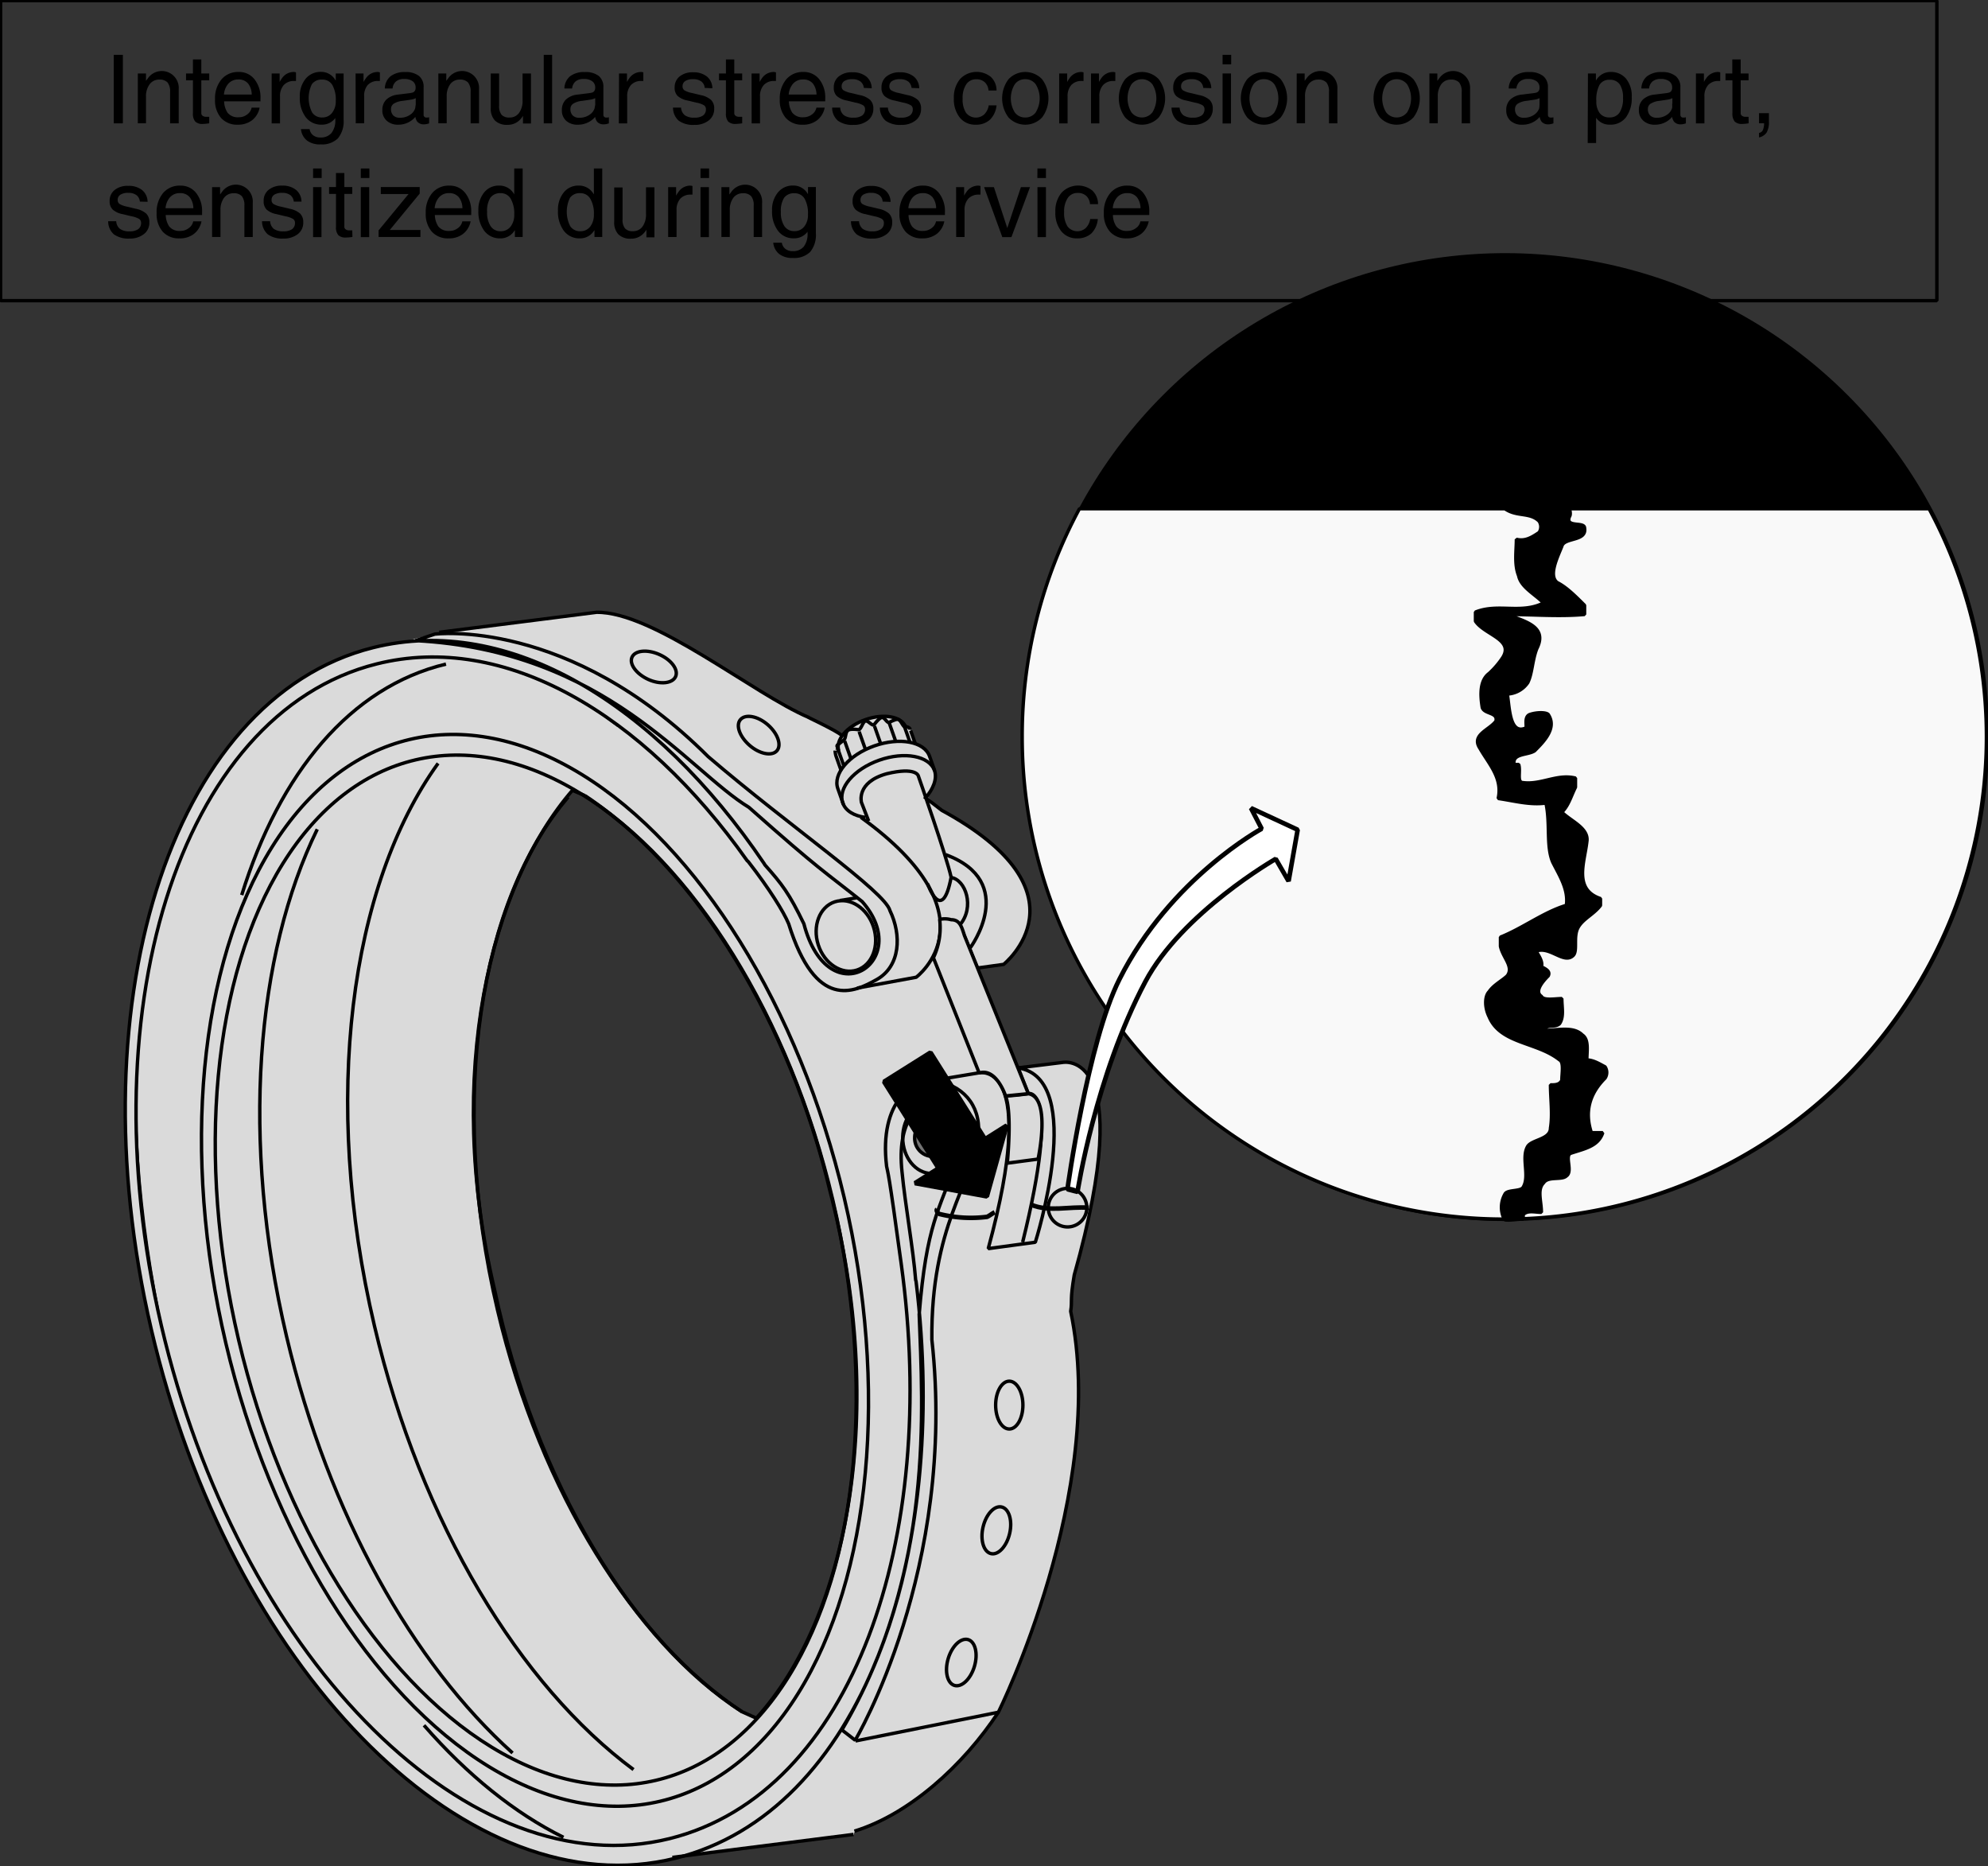 <svg id="Ebene_1" data-name="Ebene 1" xmlns="http://www.w3.org/2000/svg" width="437.38" height="410.48" viewBox="0 0 437.38 410.48">
  <rect x="0" y="0" width="437.38" height="410.48" fill="#333333" stroke="none"/>
  <defs>
    <style>
      .cls-1, .cls-11, .cls-4 {
        fill: none;
      }

      .cls-1, .cls-10, .cls-11, .cls-2, .cls-3, .cls-5, .cls-7, .cls-8, .cls-9 {
        stroke: #000;
      }

      .cls-1, .cls-10, .cls-11, .cls-2, .cls-3, .cls-4, .cls-7, .cls-8, .cls-9 {
        stroke-miterlimit: 1;
      }

      .cls-1, .cls-2, .cls-3, .cls-4, .cls-5, .cls-7, .cls-8 {
        stroke-width: 0.75px;
      }

      .cls-3 {
        fill: #f9f9f9;
      }

      .cls-4 {
        stroke: #ff1f35;
      }

      .cls-5, .cls-6, .cls-8 {
        fill: #dadada;
      }

      .cls-7 {
        fill: #747474;
      }

      .cls-11, .cls-9 {
        stroke-width: 1.0px;
      }

      .cls-10 {
        fill: #fff;
        stroke-width: 1.01px;
      }
    </style>
  </defs>
  <title>sensitization-during-operation.svg</title>
  <rect class="cls-1" x="0.13" y="0.13" width="426" height="66"/>
  <g>
    <g>
      <path d="M86.91,94.82h2v15.07h-2Z" transform="translate(-61.88 -82.76)"/>
      <path d="M92.2,98.92H94v1.62l.41-.55a3.73,3.73,0,0,1,6.79,2.38v7.52H99.3V103a3.19,3.19,0,0,0-.55-2.09,2.33,2.33,0,0,0-1.81-.64,2.55,2.55,0,0,0-2.12,1A4.38,4.38,0,0,0,94,104v5.88H92.2Z" transform="translate(-61.88 -82.76)"/>
      <path d="M107.91,109.88a9.5,9.5,0,0,1-1.38.14,2.23,2.23,0,0,1-1.7-.53,2.65,2.65,0,0,1-.5-1.84v-7.22h-1.52V98.92h1.52V95.84h1.84v3.08h1.74v1.51h-1.74v7.22a.68.68,0,0,0,.3.59,1.29,1.29,0,0,0,.78.21h.66Z" transform="translate(-61.88 -82.76)"/>
      <path d="M114.18,110.19a4.7,4.7,0,0,1-3.66-1.48,5.85,5.85,0,0,1-1.33-4.08,6.5,6.5,0,0,1,1.41-4.4,4.75,4.75,0,0,1,3.79-1.64,4.27,4.27,0,0,1,3.47,1.6,6.35,6.35,0,0,1,1.33,4.2l0,.66h-8a4.81,4.81,0,0,0,.75,2.5,2.86,2.86,0,0,0,2.46,1,2.94,2.94,0,0,0,1.84-.6,2.4,2.4,0,0,0,1-1.51H119a4.6,4.6,0,0,1-1.64,2.75A5.06,5.06,0,0,1,114.18,110.19Zm3.08-6.63a4,4,0,0,0-.76-2.38,2.65,2.65,0,0,0-2.19-.94,2.82,2.82,0,0,0-2.33,1.09,4.18,4.18,0,0,0-.83,2.23Z" transform="translate(-61.88 -82.76)"/>
      <path d="M121.65,98.92h1.75v1.87a8.48,8.48,0,0,1,.5-.8,3.14,3.14,0,0,1,2.58-1.4,1.63,1.63,0,0,1,.52.09v1.89h-.38a3,3,0,0,0-2.31.9,3.62,3.62,0,0,0-.82,2.55v5.88h-1.84Z" transform="translate(-61.88 -82.76)"/>
      <path d="M132.4,113a3,3,0,0,0,2.42-1,4.44,4.44,0,0,0,.83-2.92v-.36h0a3.59,3.59,0,0,1-3,1.46,4.24,4.24,0,0,1-3.51-1.65,7,7,0,0,1-1.3-4.44,6,6,0,0,1,1.28-4,4.21,4.21,0,0,1,3.36-1.52,3.59,3.59,0,0,1,3.13,1.71l.14.2V98.92h1.73v10.16a5.91,5.91,0,0,1-1.25,4.11,5,5,0,0,1-3.82,1.33,4.63,4.63,0,0,1-3-.86,3.66,3.66,0,0,1-1.32-2.5H130a2.1,2.1,0,0,0,.78,1.36A2.5,2.5,0,0,0,132.4,113Zm.36-12.73a2.6,2.6,0,0,0-2.26,1,6.95,6.95,0,0,0,.06,6.24,2.56,2.56,0,0,0,2.2,1.09,2.67,2.67,0,0,0,2.17-1,4.09,4.09,0,0,0,.82-2.65,6.51,6.51,0,0,0-.75-3.49A2.47,2.47,0,0,0,132.76,100.27Z" transform="translate(-61.88 -82.76)"/>
    </g>
    <path d="M140.11,98.92h1.75v1.87a6.86,6.86,0,0,1,.51-.8,3.11,3.11,0,0,1,2.57-1.4,1.63,1.63,0,0,1,.52.09v1.89h-.38a3,3,0,0,0-2.31.9A3.66,3.66,0,0,0,142,104v5.88h-1.85Z" transform="translate(-61.88 -82.76)"/>
    <g>
      <path d="M149.53,110.19a3.64,3.64,0,0,1-2.55-.86A3,3,0,0,1,146,107a3.14,3.14,0,0,1,.89-2.35,4.4,4.4,0,0,1,2.59-1.09l2.51-.31a4.6,4.6,0,0,0,.58-.11.92.92,0,0,0,.56-.37,1.15,1.15,0,0,0,.19-.69V102a1.65,1.65,0,0,0-.66-1.38,3.09,3.09,0,0,0-1.86-.49,2.68,2.68,0,0,0-1.78.53,2.29,2.29,0,0,0-.77,1.57h-1.7a3.58,3.58,0,0,1,1.27-2.71,5.08,5.08,0,0,1,3.26-.91,4.63,4.63,0,0,1,3,.87,3.07,3.07,0,0,1,1,2.52v6a.57.57,0,0,0,.17.45.61.61,0,0,0,.45.17l.24,0,.35-.06v1.33a3.41,3.41,0,0,1-.57.16,2.49,2.49,0,0,1-.5.06,1.88,1.88,0,0,1-1.52-.57,2.46,2.46,0,0,1-.44-1.08,3.14,3.14,0,0,1-.47.5A4.91,4.91,0,0,1,149.53,110.19Zm3.82-4.65v-1.19a3.7,3.7,0,0,1-1.14.34l-1.69.25a4.5,4.5,0,0,0-2,.62,1.36,1.36,0,0,0-.61,1.18,1.92,1.92,0,0,0,.5,1.42,2,2,0,0,0,1.43.5,3.84,3.84,0,0,0,2.46-.79,2.67,2.67,0,0,0,.91-1.25,1.72,1.72,0,0,0,.06-.42Q153.35,105.9,153.35,105.54Z" transform="translate(-61.88 -82.76)"/>
      <path d="M158.32,98.92h1.75v1.62l.41-.55a3.73,3.73,0,0,1,6.79,2.38v7.52h-1.85V103a3.13,3.13,0,0,0-.56-2.09,2.3,2.3,0,0,0-1.81-.64,2.53,2.53,0,0,0-2.11,1,4.38,4.38,0,0,0-.78,2.73v5.88h-1.84Z" transform="translate(-61.88 -82.76)"/>
    </g>
    <g>
      <path d="M171.69,106a3,3,0,0,0,.54,2,2.2,2.2,0,0,0,1.73.61,2.52,2.52,0,0,0,2.11-1,4.54,4.54,0,0,0,.78-2.8V98.92h1.85v11h-1.76v-1.67a4.46,4.46,0,0,1-.41.56,3.68,3.68,0,0,1-2.95,1.41,3.76,3.76,0,0,1-2.8-.94,3.8,3.8,0,0,1-.93-2.8V98.92h1.84Z" transform="translate(-61.88 -82.76)"/>
      <path d="M181.51,94.82h1.84v15.07h-1.84Z" transform="translate(-61.88 -82.76)"/>
      <path d="M189,110.19a3.66,3.66,0,0,1-2.55-.86,3,3,0,0,1-.95-2.33,3.14,3.14,0,0,1,.89-2.35,4.43,4.43,0,0,1,2.59-1.09l2.51-.31a5.15,5.15,0,0,0,.59-.11.9.9,0,0,0,.55-.37,1.15,1.15,0,0,0,.2-.69V102a1.66,1.66,0,0,0-.67-1.38,3,3,0,0,0-1.86-.49,2.68,2.68,0,0,0-1.78.53,2.34,2.34,0,0,0-.77,1.57h-1.7a3.61,3.61,0,0,1,1.27-2.71,5.1,5.1,0,0,1,3.26-.91,4.68,4.68,0,0,1,3.05.87,3.1,3.1,0,0,1,1,2.52v6a.61.61,0,0,0,.17.45.64.64,0,0,0,.46.17l.24,0,.34-.06v1.33a3.3,3.3,0,0,1-.56.16,2.67,2.67,0,0,1-.5.06,1.86,1.86,0,0,1-1.52-.57,2.35,2.35,0,0,1-.44-1.08,4.42,4.42,0,0,1-.47.5A5,5,0,0,1,189,110.19Zm3.83-4.65v-1.19a3.78,3.78,0,0,1-1.14.34l-1.69.25a4.5,4.5,0,0,0-2,.62,1.37,1.37,0,0,0-.62,1.18,1.88,1.88,0,0,0,.51,1.42,1.93,1.93,0,0,0,1.42.5,3.84,3.84,0,0,0,2.46-.79,2.67,2.67,0,0,0,.91-1.25,2.24,2.24,0,0,0,.07-.42Q192.85,105.9,192.85,105.54Z" transform="translate(-61.88 -82.76)"/>
      <path d="M198.07,98.92h1.75v1.87a6.83,6.83,0,0,1,.5-.8,3.14,3.14,0,0,1,2.58-1.4,1.63,1.63,0,0,1,.52.09v1.89H203a3,3,0,0,0-2.31.9,3.62,3.62,0,0,0-.82,2.55v5.88h-1.84Z" transform="translate(-61.88 -82.76)"/>
      <path d="M216.92,102.1a1.9,1.9,0,0,0-.74-1.42,2.93,2.93,0,0,0-1.78-.5,3.13,3.13,0,0,0-1.75.4,1.33,1.33,0,0,0-.6,1.17,1,1,0,0,0,.42.88,5.21,5.21,0,0,0,1.67.59l1.91.46a4.8,4.8,0,0,1,2.28,1.07,2.54,2.54,0,0,1,.68,1.9,3.14,3.14,0,0,1-1.17,2.58,4.86,4.86,0,0,1-3.17,1,5.46,5.46,0,0,1-3.46-.92,3.8,3.8,0,0,1-1.26-2.89h1.77a2.33,2.33,0,0,0,.83,1.69,3.5,3.5,0,0,0,2.12.53,3.2,3.2,0,0,0,1.88-.47,1.61,1.61,0,0,0,.64-1.38,1,1,0,0,0-.42-.87,5.18,5.18,0,0,0-1.69-.59l-1.91-.46a4.51,4.51,0,0,1-2.2-1,2.49,2.49,0,0,1-.66-1.85,3,3,0,0,1,1.1-2.45,4.54,4.54,0,0,1,3-.91,4.67,4.67,0,0,1,3,.93,3.39,3.39,0,0,1,1.2,2.58Z" transform="translate(-61.88 -82.76)"/>
      <path d="M225.17,109.88a9.5,9.5,0,0,1-1.38.14,2.28,2.28,0,0,1-1.71-.53,2.7,2.7,0,0,1-.49-1.84v-7.22h-1.52V98.92h1.52V95.84h1.84v3.08h1.74v1.51h-1.74v7.22a.68.68,0,0,0,.3.59,1.29,1.29,0,0,0,.78.21h.66Z" transform="translate(-61.88 -82.76)"/>
      <path d="M227.23,98.92H229v1.87a8.48,8.48,0,0,1,.5-.8,3.14,3.14,0,0,1,2.58-1.4,1.63,1.63,0,0,1,.52.09v1.89h-.38a3,3,0,0,0-2.31.9,3.62,3.62,0,0,0-.82,2.55v5.88h-1.84Z" transform="translate(-61.88 -82.76)"/>
      <path d="M238.44,110.19a4.71,4.71,0,0,1-3.67-1.48,5.89,5.89,0,0,1-1.33-4.08,6.5,6.5,0,0,1,1.41-4.4,4.75,4.75,0,0,1,3.79-1.64,4.29,4.29,0,0,1,3.48,1.6,6.4,6.4,0,0,1,1.32,4.2l0,.66h-8a4.81,4.81,0,0,0,.75,2.5,2.86,2.86,0,0,0,2.46,1,3,3,0,0,0,1.85-.6,2.43,2.43,0,0,0,1-1.51h1.82a4.6,4.6,0,0,1-1.64,2.75A5,5,0,0,1,238.44,110.19Zm3.08-6.63a4.15,4.15,0,0,0-.76-2.38,2.66,2.66,0,0,0-2.2-.94,2.82,2.82,0,0,0-2.33,1.09,4.26,4.26,0,0,0-.83,2.23Z" transform="translate(-61.88 -82.76)"/>
      <path d="M251.93,102.1a2,2,0,0,0-.75-1.42,2.89,2.89,0,0,0-1.78-.5,3.15,3.15,0,0,0-1.75.4,1.33,1.33,0,0,0-.6,1.17,1,1,0,0,0,.42.88,5.29,5.29,0,0,0,1.68.59l1.9.46a4.84,4.84,0,0,1,2.29,1.07,2.58,2.58,0,0,1,.68,1.9,3.14,3.14,0,0,1-1.17,2.58,4.88,4.88,0,0,1-3.18,1,5.45,5.45,0,0,1-3.45-.92,3.8,3.8,0,0,1-1.26-2.89h1.77a2.29,2.29,0,0,0,.83,1.69,3.47,3.47,0,0,0,2.11.53,3.21,3.21,0,0,0,1.89-.47,1.64,1.64,0,0,0,.64-1.38,1,1,0,0,0-.42-.87,5.28,5.28,0,0,0-1.69-.59l-1.91-.46a4.6,4.6,0,0,1-2.21-1,2.49,2.49,0,0,1-.65-1.85,3,3,0,0,1,1.1-2.45,4.53,4.53,0,0,1,3-.91,4.69,4.69,0,0,1,3.05.93,3.39,3.39,0,0,1,1.2,2.58Z" transform="translate(-61.88 -82.76)"/>
      <path d="M262.43,102.1a2,2,0,0,0-.75-1.42,2.89,2.89,0,0,0-1.78-.5,3.15,3.15,0,0,0-1.75.4,1.33,1.33,0,0,0-.6,1.17,1,1,0,0,0,.42.88,5.29,5.29,0,0,0,1.68.59l1.9.46a4.84,4.84,0,0,1,2.29,1.07,2.58,2.58,0,0,1,.68,1.9,3.14,3.14,0,0,1-1.17,2.58,4.88,4.88,0,0,1-3.18,1,5.45,5.45,0,0,1-3.45-.92,3.8,3.8,0,0,1-1.26-2.89h1.77a2.29,2.29,0,0,0,.83,1.69,3.47,3.47,0,0,0,2.11.53,3.21,3.21,0,0,0,1.89-.47,1.64,1.64,0,0,0,.64-1.38,1,1,0,0,0-.42-.87,5.28,5.28,0,0,0-1.69-.59l-1.91-.46a4.6,4.6,0,0,1-2.21-1,2.49,2.49,0,0,1-.65-1.85,3,3,0,0,1,1.1-2.45,4.53,4.53,0,0,1,3-.91,4.69,4.69,0,0,1,3,.93,3.39,3.39,0,0,1,1.2,2.58Z" transform="translate(-61.88 -82.76)"/>
      <path d="M281.13,105.94a5.1,5.1,0,0,1-1.46,3.16,4.49,4.49,0,0,1-3.14,1.09,4.32,4.32,0,0,1-3.49-1.57,6.42,6.42,0,0,1-1.3-4.23,6.28,6.28,0,0,1,1.35-4.23,5,5,0,0,1,6.78-.49,4.07,4.07,0,0,1,1.26,3h-1.77a2.72,2.72,0,0,0-.82-1.82,2.65,2.65,0,0,0-1.89-.65,2.53,2.53,0,0,0-2.19,1.12,5.27,5.27,0,0,0-.79,3.09,5.43,5.43,0,0,0,.74,3.15,2.75,2.75,0,0,0,4,.37,3.59,3.59,0,0,0,1-2Z" transform="translate(-61.88 -82.76)"/>
      <path d="M283.76,108.59a7,7,0,0,1,0-8.4,5.07,5.07,0,0,1,7.39,0,7,7,0,0,1,0,8.4,5.07,5.07,0,0,1-7.39,0Zm6-1.13a5.91,5.91,0,0,0,0-6.14,2.77,2.77,0,0,0-2.32-1.14,2.74,2.74,0,0,0-2.31,1.14,5.91,5.91,0,0,0,0,6.14,2.74,2.74,0,0,0,2.31,1.14A2.77,2.77,0,0,0,289.77,107.46Z" transform="translate(-61.88 -82.76)"/>
      <path d="M294.91,98.92h1.76v1.87a5.72,5.72,0,0,1,.5-.8,3.12,3.12,0,0,1,2.57-1.4,1.69,1.69,0,0,1,.53.09v1.89h-.38a3,3,0,0,0-2.32.9,3.66,3.66,0,0,0-.81,2.55v5.88h-1.85Z" transform="translate(-61.88 -82.76)"/>
      <path d="M301.91,98.92h1.75v1.87a6.83,6.83,0,0,1,.5-.8,3.14,3.14,0,0,1,2.58-1.4,1.63,1.63,0,0,1,.52.09v1.89h-.38a3,3,0,0,0-2.31.9,3.62,3.62,0,0,0-.82,2.55v5.88h-1.84Z" transform="translate(-61.88 -82.76)"/>
      <path d="M309.43,108.59a7,7,0,0,1,0-8.4,5.07,5.07,0,0,1,7.39,0,7,7,0,0,1,0,8.4,5.07,5.07,0,0,1-7.39,0Zm6-1.13a5.91,5.91,0,0,0,0-6.14,2.92,2.92,0,0,0-4.63,0,6,6,0,0,0,0,6.14,2.92,2.92,0,0,0,4.63,0Z" transform="translate(-61.88 -82.76)"/>
      <path d="M326.61,102.1a2,2,0,0,0-.75-1.42,2.89,2.89,0,0,0-1.78-.5,3.15,3.15,0,0,0-1.75.4,1.33,1.33,0,0,0-.6,1.17,1,1,0,0,0,.42.88,5.2,5.2,0,0,0,1.68.59l1.9.46a4.84,4.84,0,0,1,2.29,1.07,2.58,2.58,0,0,1,.68,1.9,3.14,3.14,0,0,1-1.17,2.58,4.88,4.88,0,0,1-3.18,1,5.43,5.43,0,0,1-3.45-.92,3.84,3.84,0,0,1-1.27-2.89h1.78a2.32,2.32,0,0,0,.82,1.69,3.52,3.52,0,0,0,2.12.53,3.21,3.21,0,0,0,1.89-.47,1.64,1.64,0,0,0,.64-1.38,1,1,0,0,0-.42-.87,5.26,5.26,0,0,0-1.7-.59l-1.9-.46a4.6,4.6,0,0,1-2.21-1A2.49,2.49,0,0,1,320,102a3,3,0,0,1,1.11-2.45,4.51,4.51,0,0,1,3-.91,4.65,4.65,0,0,1,3.05.93,3.37,3.37,0,0,1,1.21,2.58Z" transform="translate(-61.88 -82.76)"/>
      <path d="M330.86,94.82h1.89v2.09h-1.89Zm0,4.1h1.85v11h-1.85Z" transform="translate(-61.88 -82.76)"/>
      <path d="M336.27,108.59a7,7,0,0,1,0-8.4,5.07,5.07,0,0,1,7.39,0,7,7,0,0,1,0,8.4,5.07,5.07,0,0,1-7.39,0Zm6-1.13a5.91,5.91,0,0,0,0-6.14,2.77,2.77,0,0,0-2.32-1.14,2.74,2.74,0,0,0-2.31,1.14,5.91,5.91,0,0,0,0,6.14A2.74,2.74,0,0,0,340,108.6,2.77,2.77,0,0,0,342.28,107.46Z" transform="translate(-61.88 -82.76)"/>
      <path d="M347.17,98.92h1.75v1.62l.41-.55a3.73,3.73,0,0,1,6.79,2.38v7.52h-1.85V103a3.13,3.13,0,0,0-.56-2.09,2.3,2.3,0,0,0-1.81-.64,2.54,2.54,0,0,0-2.11,1A4.38,4.38,0,0,0,349,104v5.88h-1.84Z" transform="translate(-61.88 -82.76)"/>
      <path d="M365.47,108.59a7,7,0,0,1,0-8.4,5.06,5.06,0,0,1,7.38,0,7,7,0,0,1,0,8.4,5.06,5.06,0,0,1-7.38,0Zm6-1.13a5.91,5.91,0,0,0,0-6.14,2.92,2.92,0,0,0-4.63,0,5.91,5.91,0,0,0,0,6.14,2.92,2.92,0,0,0,4.63,0Z" transform="translate(-61.88 -82.76)"/>
      <path d="M376.36,98.92h1.75v1.62l.41-.55a3.73,3.73,0,0,1,6.79,2.38v7.52h-1.84V103a3.19,3.19,0,0,0-.56-2.09,2.33,2.33,0,0,0-1.81-.64,2.52,2.52,0,0,0-2.11,1,4.38,4.38,0,0,0-.78,2.73v5.88h-1.85Z" transform="translate(-61.88 -82.76)"/>
      <path d="M396.77,110.19a3.67,3.67,0,0,1-2.56-.86,3,3,0,0,1-.94-2.33,3.11,3.11,0,0,1,.89-2.35,4.4,4.4,0,0,1,2.59-1.09l2.51-.31a5,5,0,0,0,.58-.11.92.92,0,0,0,.56-.37,1.15,1.15,0,0,0,.19-.69V102a1.63,1.63,0,0,0-.67-1.38,3,3,0,0,0-1.85-.49,2.68,2.68,0,0,0-1.78.53,2.3,2.3,0,0,0-.78,1.57h-1.7a3.65,3.65,0,0,1,1.27-2.71,5.1,5.1,0,0,1,3.26-.91,4.66,4.66,0,0,1,3.05.87,3.07,3.07,0,0,1,1.05,2.52v6a.61.61,0,0,0,.16.45.65.65,0,0,0,.46.17l.24,0,.35-.06v1.33a3.41,3.41,0,0,1-.57.16,2.58,2.58,0,0,1-.5.06,1.87,1.87,0,0,1-1.52-.57,2.46,2.46,0,0,1-.44-1.08,3.67,3.67,0,0,1-.47.5A4.91,4.91,0,0,1,396.77,110.19Zm3.82-4.65v-1.19a3.7,3.7,0,0,1-1.14.34l-1.69.25a4.5,4.5,0,0,0-1.95.62,1.36,1.36,0,0,0-.61,1.18,1.88,1.88,0,0,0,.5,1.42,1.93,1.93,0,0,0,1.42.5,3.85,3.85,0,0,0,2.47-.79,2.75,2.75,0,0,0,.91-1.25,1.72,1.72,0,0,0,.06-.42Q400.59,105.9,400.59,105.54Z" transform="translate(-61.88 -82.76)"/>
      <path d="M411.24,98.92H413v1.56l.09-.14a3.62,3.62,0,0,1,3.13-1.75,4.24,4.24,0,0,1,3.41,1.48,6,6,0,0,1,1.25,4,7.14,7.14,0,0,1-1.26,4.48,4.21,4.21,0,0,1-3.52,1.63,3.54,3.54,0,0,1-3-1.43l-.06-.08v5.55h-1.85Zm4.77,9.67a2.51,2.51,0,0,0,2.2-1.09,5.63,5.63,0,0,0,.75-3.19,5.22,5.22,0,0,0-.72-3,2.56,2.56,0,0,0-2.22-1,2.43,2.43,0,0,0-2.23,1.12,6.82,6.82,0,0,0-.7,3.54,4.19,4.19,0,0,0,.76,2.7A2.59,2.59,0,0,0,416,108.59Z" transform="translate(-61.88 -82.76)"/>
      <path d="M426,110.19a3.64,3.64,0,0,1-2.55-.86,3,3,0,0,1-1-2.33,3.14,3.14,0,0,1,.89-2.35,4.4,4.4,0,0,1,2.59-1.09l2.51-.31a4.6,4.6,0,0,0,.58-.11.92.92,0,0,0,.56-.37,1.15,1.15,0,0,0,.19-.69V102a1.65,1.65,0,0,0-.66-1.38,3.09,3.09,0,0,0-1.86-.49,2.68,2.68,0,0,0-1.78.53,2.29,2.29,0,0,0-.77,1.57H423a3.58,3.58,0,0,1,1.27-2.71,5.08,5.08,0,0,1,3.26-.91,4.63,4.63,0,0,1,3,.87,3.07,3.07,0,0,1,1.05,2.52v6a.58.58,0,0,0,.62.62l.25,0,.34-.06v1.33a3.41,3.41,0,0,1-.57.16,2.49,2.49,0,0,1-.5.06,1.88,1.88,0,0,1-1.52-.57,2.46,2.46,0,0,1-.44-1.08,3.14,3.14,0,0,1-.47.5A4.91,4.91,0,0,1,426,110.19Zm3.82-4.65v-1.19a3.72,3.72,0,0,1-1.13.34l-1.7.25a4.55,4.55,0,0,0-1.95.62,1.36,1.36,0,0,0-.61,1.18,1.92,1.92,0,0,0,.5,1.42,2,2,0,0,0,1.43.5,3.84,3.84,0,0,0,2.46-.79,2.67,2.67,0,0,0,.91-1.25,1.72,1.72,0,0,0,.06-.42Q429.78,105.9,429.78,105.54Z" transform="translate(-61.88 -82.76)"/>
      <path d="M435,98.92h1.76v1.87a5.72,5.72,0,0,1,.5-.8,3.12,3.12,0,0,1,2.57-1.4,1.58,1.58,0,0,1,.52.09v1.89H440a3,3,0,0,0-2.32.9,3.66,3.66,0,0,0-.81,2.55v5.88H435Z" transform="translate(-61.88 -82.76)"/>
    </g>
    <g>
      <path d="M446.61,109.88a9.5,9.5,0,0,1-1.38.14,2.23,2.23,0,0,1-1.7-.53,2.7,2.7,0,0,1-.5-1.84v-7.22h-1.52V98.92H443V95.84h1.85v3.08h1.73v1.51h-1.73v7.22a.67.67,0,0,0,.29.59,1.29,1.29,0,0,0,.78.21h.66Z" transform="translate(-61.88 -82.76)"/>
      <path d="M448.88,108.77v-1.12h2.18v1.87a4.56,4.56,0,0,1-.5,2.38,2.67,2.67,0,0,1-1.68,1.09v-1a1.1,1.1,0,0,0,.89-.72,4.06,4.06,0,0,0,.23-1.4h-1.12Z" transform="translate(-61.88 -82.76)"/>
    </g>
    <g>
      <path d="M92.65,127.1a2,2,0,0,0-.75-1.42,2.89,2.89,0,0,0-1.78-.5,3.09,3.09,0,0,0-1.74.4,1.31,1.31,0,0,0-.61,1.17,1,1,0,0,0,.43.88,5.11,5.11,0,0,0,1.67.59l1.9.46a4.84,4.84,0,0,1,2.29,1.07,2.58,2.58,0,0,1,.68,1.9,3.14,3.14,0,0,1-1.17,2.58,4.88,4.88,0,0,1-3.18,1,5.45,5.45,0,0,1-3.45-.92,3.8,3.8,0,0,1-1.26-2.89h1.77a2.29,2.29,0,0,0,.83,1.69,3.47,3.47,0,0,0,2.11.53,3.21,3.21,0,0,0,1.89-.47,1.64,1.64,0,0,0,.64-1.38,1,1,0,0,0-.42-.87,5.28,5.28,0,0,0-1.69-.59l-1.91-.46a4.6,4.6,0,0,1-2.21-1A2.49,2.49,0,0,1,86,127a3,3,0,0,1,1.1-2.45,4.53,4.53,0,0,1,3-.91,4.69,4.69,0,0,1,3.05.93,3.39,3.39,0,0,1,1.2,2.58Z" transform="translate(-61.88 -82.76)"/>
      <path d="M101.33,135.19a4.7,4.7,0,0,1-3.66-1.48,5.89,5.89,0,0,1-1.33-4.08,6.5,6.5,0,0,1,1.41-4.4,4.75,4.75,0,0,1,3.79-1.64,4.29,4.29,0,0,1,3.48,1.6,6.4,6.4,0,0,1,1.32,4.2l0,.66h-8a4.81,4.81,0,0,0,.75,2.5,2.86,2.86,0,0,0,2.46,1,2.94,2.94,0,0,0,1.84-.6,2.4,2.4,0,0,0,1-1.51h1.82a4.6,4.6,0,0,1-1.64,2.75A5,5,0,0,1,101.33,135.19Zm3.09-6.63a4.15,4.15,0,0,0-.76-2.38,2.66,2.66,0,0,0-2.2-.94,2.82,2.82,0,0,0-2.33,1.09,4.18,4.18,0,0,0-.83,2.23Z" transform="translate(-61.88 -82.76)"/>
      <path d="M108.54,123.92h1.76v1.62l.41-.55a3.72,3.72,0,0,1,6.78,2.38v7.52h-1.84V128a3.19,3.19,0,0,0-.56-2.09,2.31,2.31,0,0,0-1.81-.64,2.53,2.53,0,0,0-2.11,1,4.38,4.38,0,0,0-.78,2.73v5.88h-1.85Z" transform="translate(-61.88 -82.76)"/>
      <path d="M126.51,127.1a2,2,0,0,0-.75-1.42,2.89,2.89,0,0,0-1.78-.5,3.15,3.15,0,0,0-1.75.4,1.33,1.33,0,0,0-.6,1.17,1,1,0,0,0,.42.88,5.2,5.2,0,0,0,1.68.59l1.9.46a4.84,4.84,0,0,1,2.29,1.07,2.58,2.58,0,0,1,.68,1.9,3.14,3.14,0,0,1-1.17,2.58,4.9,4.9,0,0,1-3.18,1,5.43,5.43,0,0,1-3.45-.92,3.84,3.84,0,0,1-1.27-2.89h1.78a2.32,2.32,0,0,0,.82,1.69,3.52,3.52,0,0,0,2.12.53,3.21,3.21,0,0,0,1.89-.47,1.64,1.64,0,0,0,.64-1.38,1,1,0,0,0-.42-.87,5.26,5.26,0,0,0-1.7-.59l-1.9-.46a4.55,4.55,0,0,1-2.21-1,2.49,2.49,0,0,1-.66-1.85A3,3,0,0,1,121,124.5a4.51,4.51,0,0,1,3-.91,4.65,4.65,0,0,1,3,.93,3.37,3.37,0,0,1,1.21,2.58Z" transform="translate(-61.88 -82.76)"/>
      <path d="M130.76,119.82h1.89v2.09h-1.89Zm0,4.1h1.85v11h-1.85Z" transform="translate(-61.88 -82.76)"/>
      <path d="M139.42,134.88A9.5,9.5,0,0,1,138,135a2.23,2.23,0,0,1-1.7-.53,2.65,2.65,0,0,1-.5-1.84v-7.22h-1.52v-1.51h1.52v-3.08h1.84v3.08h1.74v1.51h-1.74v7.22a.68.68,0,0,0,.3.59,1.29,1.29,0,0,0,.78.21h.66Z" transform="translate(-61.88 -82.76)"/>
      <path d="M141.26,119.82h1.89v2.09h-1.89Zm0,4.1h1.85v11h-1.85Z" transform="translate(-61.88 -82.76)"/>
      <path d="M145.17,133.44l6.59-8h-6.1v-1.54h8.56v1.44l-6.58,8h6.74v1.54h-9.21v-1.45Z" transform="translate(-61.88 -82.76)"/>
    </g>
    <g>
      <path d="M160.54,135.19a4.7,4.7,0,0,1-3.66-1.48,5.85,5.85,0,0,1-1.33-4.08,6.5,6.5,0,0,1,1.41-4.4,4.75,4.75,0,0,1,3.79-1.64,4.27,4.27,0,0,1,3.47,1.6,6.35,6.35,0,0,1,1.33,4.2l0,.66h-8a4.81,4.81,0,0,0,.75,2.5,2.86,2.86,0,0,0,2.46,1,2.94,2.94,0,0,0,1.84-.6,2.4,2.4,0,0,0,1-1.51h1.82a4.6,4.6,0,0,1-1.64,2.75A5,5,0,0,1,160.54,135.19Zm3.08-6.63a4,4,0,0,0-.76-2.38,2.64,2.64,0,0,0-2.19-.94,2.82,2.82,0,0,0-2.33,1.09,4.18,4.18,0,0,0-.83,2.23Z" transform="translate(-61.88 -82.76)"/>
      <path d="M171.94,135.19a4.24,4.24,0,0,1-3.51-1.65,7,7,0,0,1-1.3-4.44,6,6,0,0,1,1.26-4,4.08,4.08,0,0,1,3.29-1.52,3.69,3.69,0,0,1,3.2,1.71l.14.21v-5.69h1.85v15.07h-1.71v-1.5l-.24.34A3.61,3.61,0,0,1,171.94,135.19Zm.1-9.94a2.62,2.62,0,0,0-2.27,1,5.41,5.41,0,0,0-.72,3.14,5.34,5.34,0,0,0,.78,3.13,2.54,2.54,0,0,0,2.21,1.1,2.66,2.66,0,0,0,2.16-1,4.11,4.11,0,0,0,.82-2.67,6.5,6.5,0,0,0-.77-3.46A2.48,2.48,0,0,0,172,125.25Z" transform="translate(-61.88 -82.76)"/>
      <path d="M189.45,135.19a4.24,4.24,0,0,1-3.51-1.65,7,7,0,0,1-1.3-4.44,6,6,0,0,1,1.26-4,4.08,4.08,0,0,1,3.29-1.52,3.68,3.68,0,0,1,3.2,1.71l.15.21v-5.69h1.84v15.07h-1.71v-1.5l-.24.34A3.61,3.61,0,0,1,189.45,135.19Zm.1-9.94a2.59,2.59,0,0,0-2.26,1,7,7,0,0,0,.05,6.27,2.55,2.55,0,0,0,2.21,1.1,2.67,2.67,0,0,0,2.17-1,4.17,4.17,0,0,0,.82-2.67,6.4,6.4,0,0,0-.78-3.46A2.47,2.47,0,0,0,189.55,125.25Z" transform="translate(-61.88 -82.76)"/>
      <path d="M198.85,131a3,3,0,0,0,.54,2,2.2,2.2,0,0,0,1.73.61,2.52,2.52,0,0,0,2.11-1,4.54,4.54,0,0,0,.78-2.8v-5.85h1.85v11H204.1v-1.67a4.46,4.46,0,0,1-.41.56,3.68,3.68,0,0,1-2.95,1.41,3.76,3.76,0,0,1-2.8-.94,3.8,3.8,0,0,1-.93-2.8v-7.53h1.84Z" transform="translate(-61.88 -82.76)"/>
      <path d="M208.88,123.92h1.75v1.87a6.86,6.86,0,0,1,.51-.8,3.11,3.11,0,0,1,2.57-1.4,1.58,1.58,0,0,1,.52.09v1.89h-.38a3,3,0,0,0-2.31.9,3.66,3.66,0,0,0-.81,2.55v5.88h-1.85Z" transform="translate(-61.88 -82.76)"/>
    </g>
    <g>
      <path d="M216,119.82h1.89v2.09H216Zm0,4.1h1.85v11H216Z" transform="translate(-61.88 -82.76)"/>
      <path d="M220.6,123.92h1.75v1.62l.41-.55a3.73,3.73,0,0,1,6.79,2.38v7.52H227.7V128a3.13,3.13,0,0,0-.56-2.09,2.3,2.3,0,0,0-1.81-.64,2.54,2.54,0,0,0-2.11,1,4.38,4.38,0,0,0-.78,2.73v5.88H220.6Z" transform="translate(-61.88 -82.76)"/>
      <path d="M236.3,138a3,3,0,0,0,2.42-1,4.5,4.5,0,0,0,.83-2.92v-.36h0a3.61,3.61,0,0,1-3,1.46,4.21,4.21,0,0,1-3.5-1.65,7,7,0,0,1-1.31-4.44,5.94,5.94,0,0,1,1.29-4,4.17,4.17,0,0,1,3.35-1.52,3.62,3.62,0,0,1,3.14,1.71l.13.2v-1.58h1.73v10.16a5.86,5.86,0,0,1-1.25,4.11,5,5,0,0,1-3.81,1.33,4.66,4.66,0,0,1-3-.86,3.66,3.66,0,0,1-1.32-2.5h1.89a2.15,2.15,0,0,0,.78,1.36A2.53,2.53,0,0,0,236.3,138Zm.36-12.73a2.61,2.61,0,0,0-2.27,1,5.4,5.4,0,0,0-.71,3.12,5.33,5.33,0,0,0,.78,3.12,2.55,2.55,0,0,0,2.2,1.09,2.66,2.66,0,0,0,2.16-1,4,4,0,0,0,.82-2.65,6.61,6.61,0,0,0-.74-3.49A2.49,2.49,0,0,0,236.66,125.27Z" transform="translate(-61.88 -82.76)"/>
      <path d="M256.07,127.1a1.9,1.9,0,0,0-.74-1.42,2.89,2.89,0,0,0-1.78-.5,3.13,3.13,0,0,0-1.75.4,1.33,1.33,0,0,0-.6,1.17,1,1,0,0,0,.42.88,5.21,5.21,0,0,0,1.67.59l1.91.46a4.84,4.84,0,0,1,2.29,1.07,2.58,2.58,0,0,1,.68,1.9,3.12,3.12,0,0,1-1.18,2.58,4.86,4.86,0,0,1-3.17,1,5.46,5.46,0,0,1-3.46-.92,3.83,3.83,0,0,1-1.26-2.89h1.78a2.32,2.32,0,0,0,.82,1.69,3.5,3.5,0,0,0,2.12.53,3.16,3.16,0,0,0,1.88-.47,1.61,1.61,0,0,0,.64-1.38,1,1,0,0,0-.42-.87,5.18,5.18,0,0,0-1.69-.59l-1.9-.46a4.55,4.55,0,0,1-2.21-1,2.49,2.49,0,0,1-.66-1.85,3,3,0,0,1,1.1-2.45,4.54,4.54,0,0,1,3-.91,4.65,4.65,0,0,1,3.05.93,3.37,3.37,0,0,1,1.21,2.58Z" transform="translate(-61.88 -82.76)"/>
      <path d="M264.76,135.19a4.7,4.7,0,0,1-3.66-1.48,5.85,5.85,0,0,1-1.33-4.08,6.5,6.5,0,0,1,1.41-4.4,4.75,4.75,0,0,1,3.79-1.64,4.27,4.27,0,0,1,3.47,1.6,6.4,6.4,0,0,1,1.33,4.2l0,.66h-8a4.63,4.63,0,0,0,.75,2.5,2.86,2.86,0,0,0,2.46,1,2.94,2.94,0,0,0,1.84-.6,2.4,2.4,0,0,0,1-1.51h1.82a4.6,4.6,0,0,1-1.64,2.75A5.06,5.06,0,0,1,264.76,135.19Zm3.08-6.63a4.08,4.08,0,0,0-.76-2.38,2.65,2.65,0,0,0-2.19-.94,2.82,2.82,0,0,0-2.33,1.09,4.18,4.18,0,0,0-.83,2.23Z" transform="translate(-61.88 -82.76)"/>
      <path d="M272.23,123.92H274v1.87a6.83,6.83,0,0,1,.5-.8,3.14,3.14,0,0,1,2.58-1.4,1.63,1.63,0,0,1,.52.09v1.89h-.38a3,3,0,0,0-2.31.9,3.62,3.62,0,0,0-.82,2.55v5.88h-1.84Z" transform="translate(-61.88 -82.76)"/>
    </g>
    <g>
      <path d="M278.39,123.92h2.16l2.94,9h0l3-9h2l-4.09,11h-2Z" transform="translate(-61.88 -82.76)"/>
      <path d="M290.13,119.82H292v2.09h-1.89Zm0,4.1H292v11h-1.85Z" transform="translate(-61.88 -82.76)"/>
      <path d="M303.41,130.94A5.1,5.1,0,0,1,302,134.1a4.49,4.49,0,0,1-3.14,1.09,4.32,4.32,0,0,1-3.49-1.57,6.42,6.42,0,0,1-1.3-4.23,6.28,6.28,0,0,1,1.35-4.23,5,5,0,0,1,6.78-.49,4.07,4.07,0,0,1,1.26,3h-1.77a2.72,2.72,0,0,0-.82-1.82,2.65,2.65,0,0,0-1.89-.65,2.53,2.53,0,0,0-2.19,1.12,5.27,5.27,0,0,0-.79,3.09,5.43,5.43,0,0,0,.74,3.15,2.75,2.75,0,0,0,4,.37,3.59,3.59,0,0,0,1-2Z" transform="translate(-61.88 -82.76)"/>
      <path d="M309.73,135.19a4.7,4.7,0,0,1-3.66-1.48,5.85,5.85,0,0,1-1.33-4.08,6.5,6.5,0,0,1,1.41-4.4,4.74,4.74,0,0,1,3.78-1.64,4.28,4.28,0,0,1,3.48,1.6,6.4,6.4,0,0,1,1.32,4.2l0,.66h-8a4.63,4.63,0,0,0,.75,2.5,2.83,2.83,0,0,0,2.45,1,3,3,0,0,0,1.85-.6,2.35,2.35,0,0,0,1-1.51h1.83a4.65,4.65,0,0,1-1.64,2.75A5.06,5.06,0,0,1,309.73,135.19Zm3.08-6.63a4.15,4.15,0,0,0-.76-2.38,2.65,2.65,0,0,0-2.19-.94,2.81,2.81,0,0,0-2.33,1.09,4.1,4.1,0,0,0-.83,2.23Z" transform="translate(-61.88 -82.76)"/>
    </g>
  </g>
  <circle class="cls-2" cx="393.06" cy="244.89" r="106.07" transform="translate(-119.91 266.9) rotate(-45)"/>
  <path class="cls-3" d="M286.77,244.85a106.07,106.07,0,1,0,199.52-50.19H299.37A105.59,105.59,0,0,0,286.77,244.85Z" transform="translate(-61.88 -82.76)"/>
  <path class="cls-4" d="M301.35,349.59" transform="translate(-61.88 -82.76)"/>
  <path class="cls-5" d="M190.61,257.78c28.7,19.14,46.75,56.77,53.81,86.7,12.76,48.63,4.06,94-16.14,116.2l-3.14-1.41h0c-24-15.33-45.49-50.41-54.46-92.86-11.22-47.59-.8-89.09,17.14-109.82l2.79,1.19m55.45,209.61c11.25-12.23,53.51-65.66,38.9-127.64s-52-94.21-87.18-97.51c-21.79-16.68-37.2-15.61-37.2-15.61-.38.07-4.41-1.16-4.78-1.07-29.24-1.06-82.39,38-57.94,151.89,14.89,65.49,60.06,111.2,94.08,112.79C191.94,490.24,216.2,499.27,246.06,467.39Z" transform="translate(-61.88 -82.76)"/>
  <path class="cls-6" d="M249.86,485.73c12-3.66,23.95-14.42,31.67-26.15l.64-1.36c3.8-8.15,22.75-51.37,15.27-86.83.4-2.59-.2-2.19.79-8,14.15-50.23-2.59-46.74-2.59-46.74l-9.76,1.2-.47-1-8.17-20.22-.65-1.66.35.85,5.75-.8s20.48-15.52-13.95-34.2l-3-3,1.7-2.41a4.76,4.76,0,0,0,.31-1.93l-.2-1-1.13-3.19a5,5,0,0,0-3.58-2.89l-.67-3c-.25-.7-1.27-.6-1.27-.6-.47-.29-.81-1.46-1.42-1.62-.44-.11-2,.7-2,.7-.56,0-.93-1.15-1.54-1.1s-1.76,1.63-1.76,1.63c-.56.13-1.33-1-1.89-.85s-.86,1.63-1.43,1.92a9.25,9.25,0,0,0-1.26-.12L247,244.51a68.2,68.2,0,0,0-7.2-3.94c-11-4.41-34.62-23.48-47.17-23.28L158.52,222s-7.87,1.64-7.06,2.07a52.73,52.73,0,0,0-7.41,1.29c-44.87,11.2-66.37,79.89-48,153.42,18.1,72.5,68.17,122.64,112.58,113.3l1.2-.62,39.86-5.05.19-.72M277.31,319l-12,2c-3.49.3-9.87,4.39-8.37,18.54.3,1.59.4.66,3.21,21.41,8.39,60.48-10.63,116.4-50.94,126.46C165.72,498.23,116,449.2,98.18,377.85s3-138,46.59-148.86c28-7,58.5,10.76,81.47,43.25l.28.26c4.61,5.93,7.77,11,8.87,13.65,6.14,18.47,13.42,13.79,15.41,13.89.4-.23,4.24-.73,4.58-1l13.08-2.35,8.39,21.14Z" transform="translate(-61.88 -82.76)"/>
  <path class="cls-7" d="M266.88,337.12a4.15,4.15,0,1,0-3.76-4.13A4,4,0,0,0,266.88,337.12Z" transform="translate(-61.88 -82.76)"/>
  <path class="cls-1" d="M266.88,340.88c3.52,0,6.39-3.53,6.39-7.89s-2.87-7.89-6.39-7.89-6.39,3.53-6.39,7.89S263.35,340.88,266.88,340.88Z" transform="translate(-61.88 -82.76)"/>
  <path class="cls-1" d="M250.1,465.69l31.43-6.31s24.21-48.86,15.91-88.19c.4-2.59-.2-2.19.79-8,14.15-50.23-2.59-46.74-2.59-46.74l-9.76,1.2C301.12,320,289.66,356,289.66,356l-10.36,1.4c11.36-41.66-2-38.67-2-38.67l-12,2" transform="translate(-61.88 -82.76)"/>
  <path class="cls-1" d="M251.93,318.74" transform="translate(-61.88 -82.76)"/>
  <path class="cls-1" d="M286.87,356c8.57-34.58,1.23-32.72,1.23-32.72l-2.22-5.64,1.59-.1" transform="translate(-61.88 -82.76)"/>
  <line class="cls-1" x1="221.34" y1="241.36" x2="226.23" y2="240.56"/>
  <line class="cls-1" x1="206.16" y1="258.03" x2="209.45" y2="257.63"/>
  <path class="cls-1" d="M245.55,281.12c3.35-1.09,7.16,1.38,8.51,5.53s-.28,8.39-3.64,9.48-7.17-1.39-8.51-5.53S242.19,282.21,245.55,281.12Z" transform="translate(-61.88 -82.76)"/>
  <path class="cls-1" d="M250.85,306.71" transform="translate(-61.88 -82.76)"/>
  <line class="cls-1" x1="184.8" y1="198.07" x2="188.69" y2="197.44"/>
  <path class="cls-1" d="M253,263.36l-1.59-4.1s-1.25-4.43,5.59-6.32c6.37-1.53,6.9.43,6.9.43s6.24,17.77,7.24,22.35c-2,10.57-5.18,1.43-5.18,1.43" transform="translate(-61.88 -82.76)"/>
  <path class="cls-1" d="M158.52,221.84l34.59-4.4c12.55-.2,34.57,18,46.72,23.13-1.62-.69,6.41,3,7.2,3.94" transform="translate(-61.88 -82.76)"/>
  <path class="cls-1" d="M251.29,262.54c30.15,21.79,12.16,35.17,12.16,35.17l-13,2.39" transform="translate(-61.88 -82.76)"/>
  <path class="cls-1" d="M269.93,270.74c16.15,6,5.42,20.49,5.42,20.49" transform="translate(-61.88 -82.76)"/>
  <path class="cls-1" d="M230,272.71c-23.89-35.35-56.33-54.91-86-47.51-44.87,11.2-66.37,79.89-48,153.42s69.61,124.06,114.48,112.87c40.77-10.18,60.42-65.9,52.94-126.9l-.09-.31c-.52-6.7-2.3-16.51-3-23.78-2.4-22.13,18.93-18.34,11.95-2.2-3.78,10.7-6.57,13.76-8.17,33.55.73,20.4,3.46,56.74-17,91.42l2.92,2.26s22.45-37.61,16.87-88.1c-.26-25,8.91-34.54,10.1-44.11,1.06-6.64-2.64-11.44-8.5-12.62-5.65-1.14-13.29,4.25-11.56,18.6.3,1.59.4.66,3.21,21.41,8.39,60.48-10.63,116.4-50.94,126.46C165.72,498,116,449,98.18,377.65s3-138,46.59-148.86c28-7,58.5,10.76,81.47,43.25l.28.26c4.61,5.93,7.77,11,8.87,13.65,6,19.17,14.38,15.09,19.39,12.26,5.21-2.93,5.49-9.77,2.9-15.15-1.05-4.16-21.83-18.33-40-33.88-30.69-30.69-60.15-26.94-60.15-26.94l-4.22,1.43c41.85,2.19,59.71,28.4,73.34,36.67,15.95,14.15,16.42,13.94,24.92,20.73,11.62,13.2-7.44,25.51-12.83,4.88-3.28-6.77-4.78-8.67-8.57-12.95Z" transform="translate(-61.88 -82.76)"/>
  <path class="cls-1" d="M249.86,485.53c12-3.66,23.95-14.42,31.67-26.15" transform="translate(-61.88 -82.76)"/>
  <line class="cls-1" x1="187.79" y1="403.49" x2="147.93" y2="408.54"/>
  <path class="cls-1" d="M265.21,258l3.87,3c33.3,18.11,13.61,33.88,13.61,33.88l-5.75.8-3.89-9.47c3.36-3.92,1.27-10-1.92-10.43" transform="translate(-61.88 -82.76)"/>
  <path class="cls-1" d="M283.93,397.08c1.66,0,3-2.36,3-5.26s-1.35-5.26-3-5.26-3,2.35-3,5.26S282.27,397.08,283.93,397.08Z" transform="translate(-61.88 -82.76)"/>
  <path class="cls-1" d="M232.81,247.89c1.08-1.25.18-3.81-2-5.71s-4.86-2.43-6-1.17-.19,3.81,2,5.71S231.72,249.15,232.81,247.89Z" transform="translate(-61.88 -82.76)"/>
  <path class="cls-1" d="M210.52,231.58c.67-1.52-.94-3.7-3.6-4.87s-5.35-.9-6,.62,1,3.7,3.6,4.88S209.85,233.1,210.52,231.58Z" transform="translate(-61.88 -82.76)"/>
  <path class="cls-1" d="M279.92,424.49c1.62.37,3.45-1.63,4.1-4.46s-.15-5.43-1.77-5.8-3.45,1.63-4.1,4.46S278.3,424.12,279.92,424.49Z" transform="translate(-61.88 -82.76)"/>
  <path class="cls-1" d="M271.87,453.48c1.6.47,3.56-1.4,4.39-4.18s.21-5.43-1.38-5.9-3.56,1.4-4.39,4.18S270.28,453,271.87,453.48Z" transform="translate(-61.88 -82.76)"/>
  <ellipse class="cls-1" cx="179.73" cy="362.14" rx="67.15" ry="115.3" transform="translate(-140.19 -31.85) rotate(-13.27)"/>
  <ellipse class="cls-1" cx="179.57" cy="362.2" rx="69.88" ry="119.98" transform="translate(-140.21 -31.89) rotate(-13.27)"/>
  <path class="cls-1" d="M155.16,462.25c9.56,10.94,20,19.35,30.69,24.64" transform="translate(-61.88 -82.76)"/>
  <path class="cls-1" d="M160,228.83c-21,5-36.65,24-44.94,50.8" transform="translate(-61.88 -82.76)"/>
  <path class="cls-1" d="M186.88,258.09c-19.44,22.57-26.5,66.33-15.54,112.82,9.55,40.5,30.42,73,53.8,88.36" transform="translate(-61.88 -82.76)"/>
  <path class="cls-1" d="M158.26,250.67c-19.31,26.75-25.77,73.86-14,123.72,10.29,43.63,32.11,79.15,57,97.6" transform="translate(-61.88 -82.76)"/>
  <path class="cls-1" d="M131.68,265.16c-13.5,27.61-16.9,68.55-6.76,111.53,9.27,39.33,27.92,72.06,49.73,91.65" transform="translate(-61.88 -82.76)"/>
  <path class="cls-1" d="M265.48,258.24c1.68-1.8,2.65-4.22,2-6-1.14-3.22-6.59-4.24-12.17-2.27s-9.17,6.19-8,9.42c.62,1.74,2.49,2.84,5,3.17" transform="translate(-61.88 -82.76)"/>
  <path class="cls-8" d="M261.15,242.71c-.83-2.36-4.8-3.1-8.87-1.66s-6.68,4.51-5.85,6.87" transform="translate(-61.88 -82.76)"/>
  <path class="cls-1" d="M267.52,252.29l-1.13-3.19c-1.14-3.23-6.59-4.25-12.17-2.27s-9.17,6.19-8,9.41l1.23,3.48" transform="translate(-61.88 -82.76)"/>
  <path class="cls-1" d="M262.14,243.2c-.25-.7-1.27-.6-1.27-.6-.47-.29-.81-1.46-1.42-1.62-.44-.11-2,.7-2,.7-.56-.05-.93-1.15-1.54-1.1s-1.76,1.64-1.76,1.64c-.56.12-1.33-1.06-1.89-.86s-.86,1.63-1.43,1.92c0,0-1.8-.33-2.39.12s-.42,1.56-.85,2.09L246,246.74l.24.82s-.66.64-.63.33a5.54,5.54,0,0,0,.18,1.1l1.16,3.29" transform="translate(-61.88 -82.76)"/>
  <line class="cls-1" x1="200.36" y1="160.72" x2="201.36" y2="163.54"/>
  <line class="cls-1" x1="198.99" y1="159.83" x2="200.22" y2="163.31"/>
  <line class="cls-1" x1="195.6" y1="158.92" x2="197.13" y2="163.24"/>
  <line class="cls-1" x1="192.4" y1="159.73" x2="193.76" y2="163.58"/>
  <line class="cls-1" x1="189.02" y1="160.93" x2="190.42" y2="164.87"/>
  <line class="cls-1" x1="185.84" y1="163" x2="187.17" y2="166.76"/>
  <line class="cls-1" x1="184.36" y1="164.8" x2="185.63" y2="168.37"/>
  <path class="cls-9" d="M279,345.91l4.36-15.59-4.76,3-12-19.05-10.22,6.42,12,19.05L263.18,343Z" transform="translate(-61.88 -82.76)"/>
  <path class="cls-10" d="M339.46,265.05s-20.11,10.86-31.28,33.08c-7,13.85-11.45,46.21-11.45,46.21l2.21.58s3.92-25.5,14.93-46.24c8.05-15.18,28.68-27,28.68-27l2.83,4.89,2-11.3-10.27-4.76Z" transform="translate(-61.88 -82.76)"/>
  <path class="cls-8" d="M283.49,338.6l6.77-.89s3-13.6-2.16-14.39a46.9,46.9,0,0,1-5,.5C284.62,327.49,283.49,338.6,283.49,338.6Z" transform="translate(-61.88 -82.76)"/>
  <path class="cls-8" d="M267.24,293.43l10.07,25.34c3.78-1.19,5.81,5.05,5.81,5.05l5-.5-14.05-34.78c-.62-1.91-1-3.48-2.92-3.48a5.09,5.09,0,0,0-2.53-.07A15.6,15.6,0,0,1,267.24,293.43Z" transform="translate(-61.88 -82.76)"/>
  <path class="cls-11" d="M268.06,348.74c-.33.34.34,1,.34,1a28.45,28.45,0,0,0,10.66.67c.67-.33,1-.67,1.67-1" transform="translate(-61.88 -82.76)"/>
  <path class="cls-11" d="M288.73,347.74c4,1.67,8.33.34,12.67.67" transform="translate(-61.88 -82.76)"/>
  <path class="cls-1" d="M296.75,352.63a4.24,4.24,0,1,0-4.24-4.24A4.24,4.24,0,0,0,296.75,352.63Z" transform="translate(-61.88 -82.76)"/>
  <path class="cls-2" d="M393.08,194.72c2.59,1.75,5.42.67,7.42,2.67a2.27,2.27,0,0,1,0,2.5c-1.5,1-3,2-5,1.5,0,2.5-.5,5.5.5,8,.5,2.5,3.5,4,5.5,6-5,2.5-10,0-15,2v2c2,3,8.5,4,6,8a18.68,18.68,0,0,1-3,3.5c-2,1.5-2,4.5-1.5,7.5.5,1.5,3.5,1,3,3-1.5,2-5.5,3-3.5,6,2,3.5,5,6.5,4,11,3.5.5,7,1.5,10.5,1,1,4.5,0,9.5,1.5,13,1.5,3,3.5,6,3,9.5-5,1.5-9.5,5-14.5,7v2c.5,2.5,3,4.5,1.5,6.5-1,1-3,2-4,3.5-1,1-1,3.5,0,5.5,2.5,6,10.5,5.5,15.5,9.5,1,.5.5,3,.5,4.5-.5,1-1.5,1-2.5,1,0,3,.5,6.5,0,9.5,0,2.5-4,2.5-5,4-1.5,2.5.5,6.5-1,9-.5,1-3.5.5-4,1.5a5.84,5.84,0,0,0-.17,5.52c.2.47,2.67,0,4.17,0v-1c1-1,2.5-.5,4-.5,0-2.5-1-5,.5-6.5,1-1.5,4-.5,5-1.5,1.5-1-.5-4.5,1-5,3-1,6-1.5,7-4.5H412q-2.25-6.75,3-12a2.27,2.27,0,0,0,0-2.5c-1-.5-2.5-1.5-4-1.5,0-2,.5-4.5-1-5.5-2-2-5.5-1-8.5-1,.5-1.5,2.5-.5,3.5-1.5,1-1.5.5-3.5.5-5.5-1.5,0-4,.5-4.5-.5-1.5-1,0-3,1.5-4.5.5-1-.5-1.5-1.5-2,.5-1.5-1.5-3.5-1-3.5,3-1,6,3,8,1,1-1,0-4,1-6s3.5-3,5-5v-1.5c-6-2-3.5-8-3-12.5.5-3-3.5-4.5-5.5-6.5,1.5-1.5,2-3.5,3-5.5v-2c-4-1-7.5,1.5-11.5,1-1.5,0-.5-2.5-1-4h-1c-.5-2.5,3-2,4.5-3,2-2,5-5,3-8-.5-.5-2.5-.5-4,0s-.5,3-1,3c-3.5,1.5-3.5-4.5-4-7.5a5.74,5.74,0,0,0,4.5-2.5c1-2,1-5,2-7.5,2.5-5-3-6-6.5-7.5,5.5,0,11.5.5,17,0v-2c-2-2-4-4-6-5-2-1.5,0-5.5,1-8,.5-2,5.5-1,5-4,0-1.5-4.33,0-3.33-2.5.41-.58,0-1.73,0-1.73Z" transform="translate(-61.88 -82.76)"/>
</svg>
